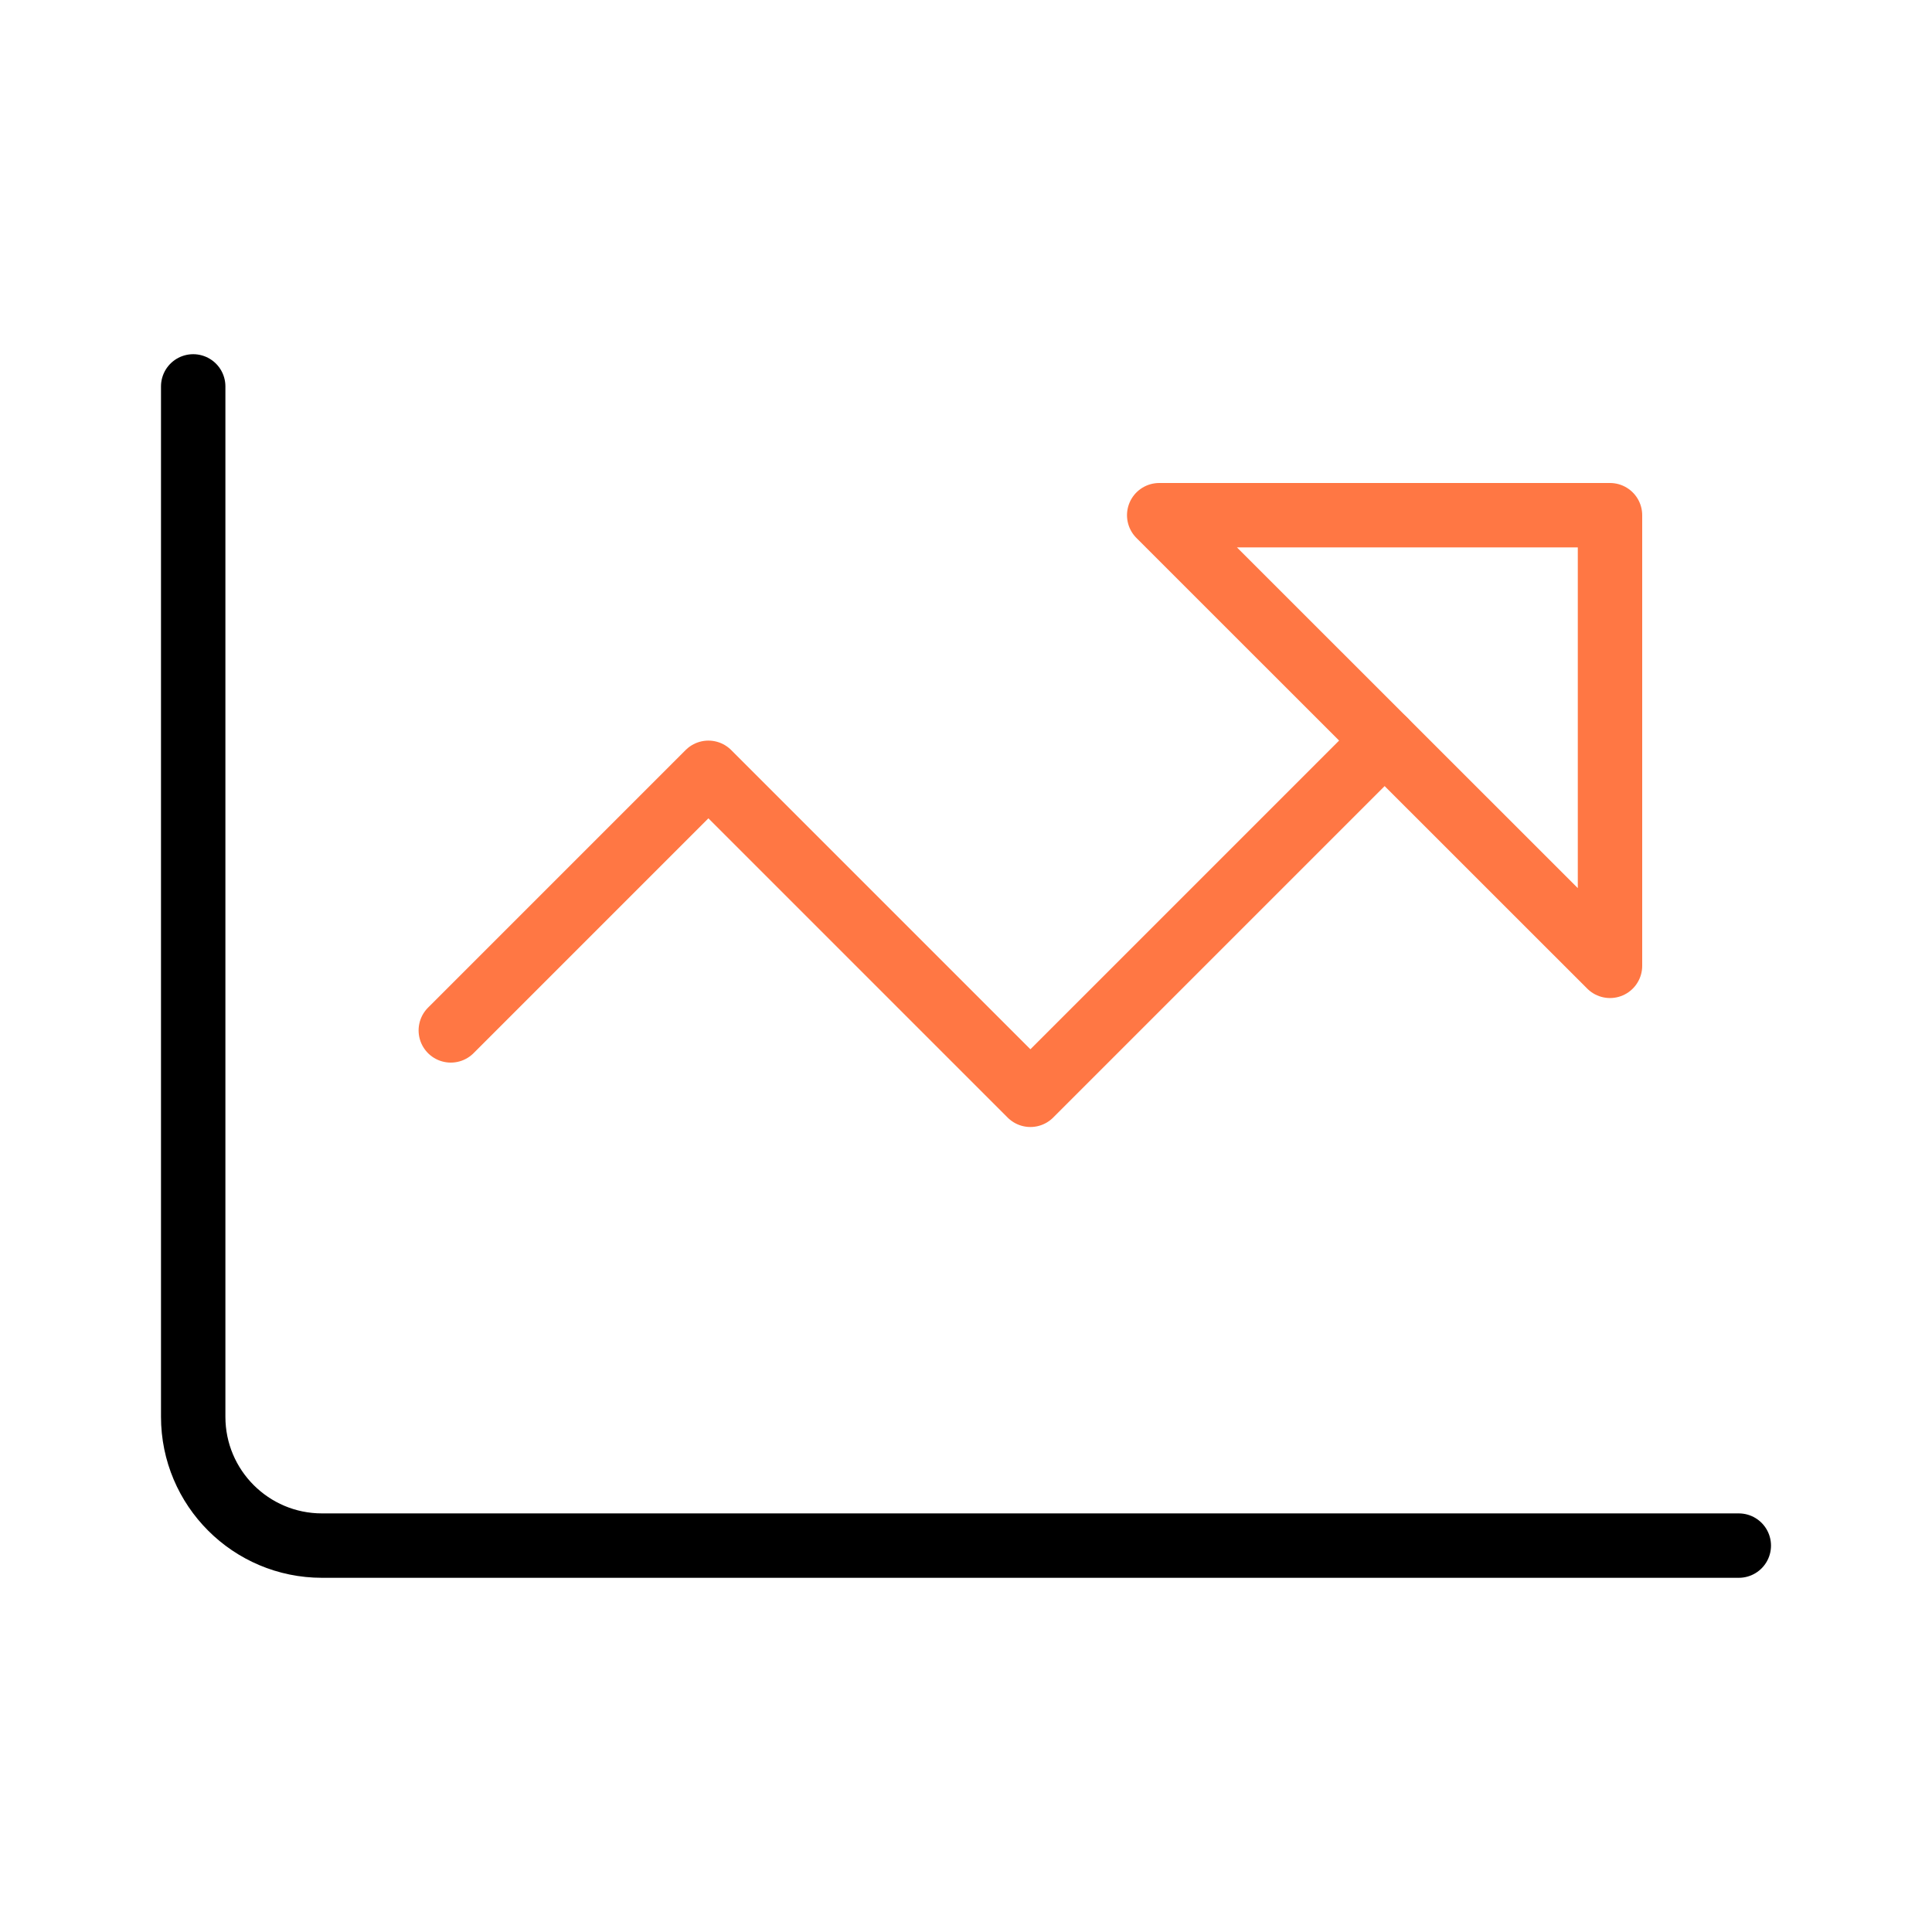 <svg width="60" height="60" viewBox="0 0 60 60" fill="none" xmlns="http://www.w3.org/2000/svg">
<path d="M14 32L22 24L32 34L43 23" stroke="#FF7744" stroke-width="2" stroke-linecap="round" stroke-linejoin="round"/>
<path d="M50 16H36L50 29.995V16Z" stroke="#FF7744" stroke-width="2" stroke-linejoin="round"/>
<path d="M54 48H10C7.791 48 6 46.209 6 44V12" stroke="black" stroke-width="2" stroke-linecap="round" stroke-linejoin="round"/>
</svg>
